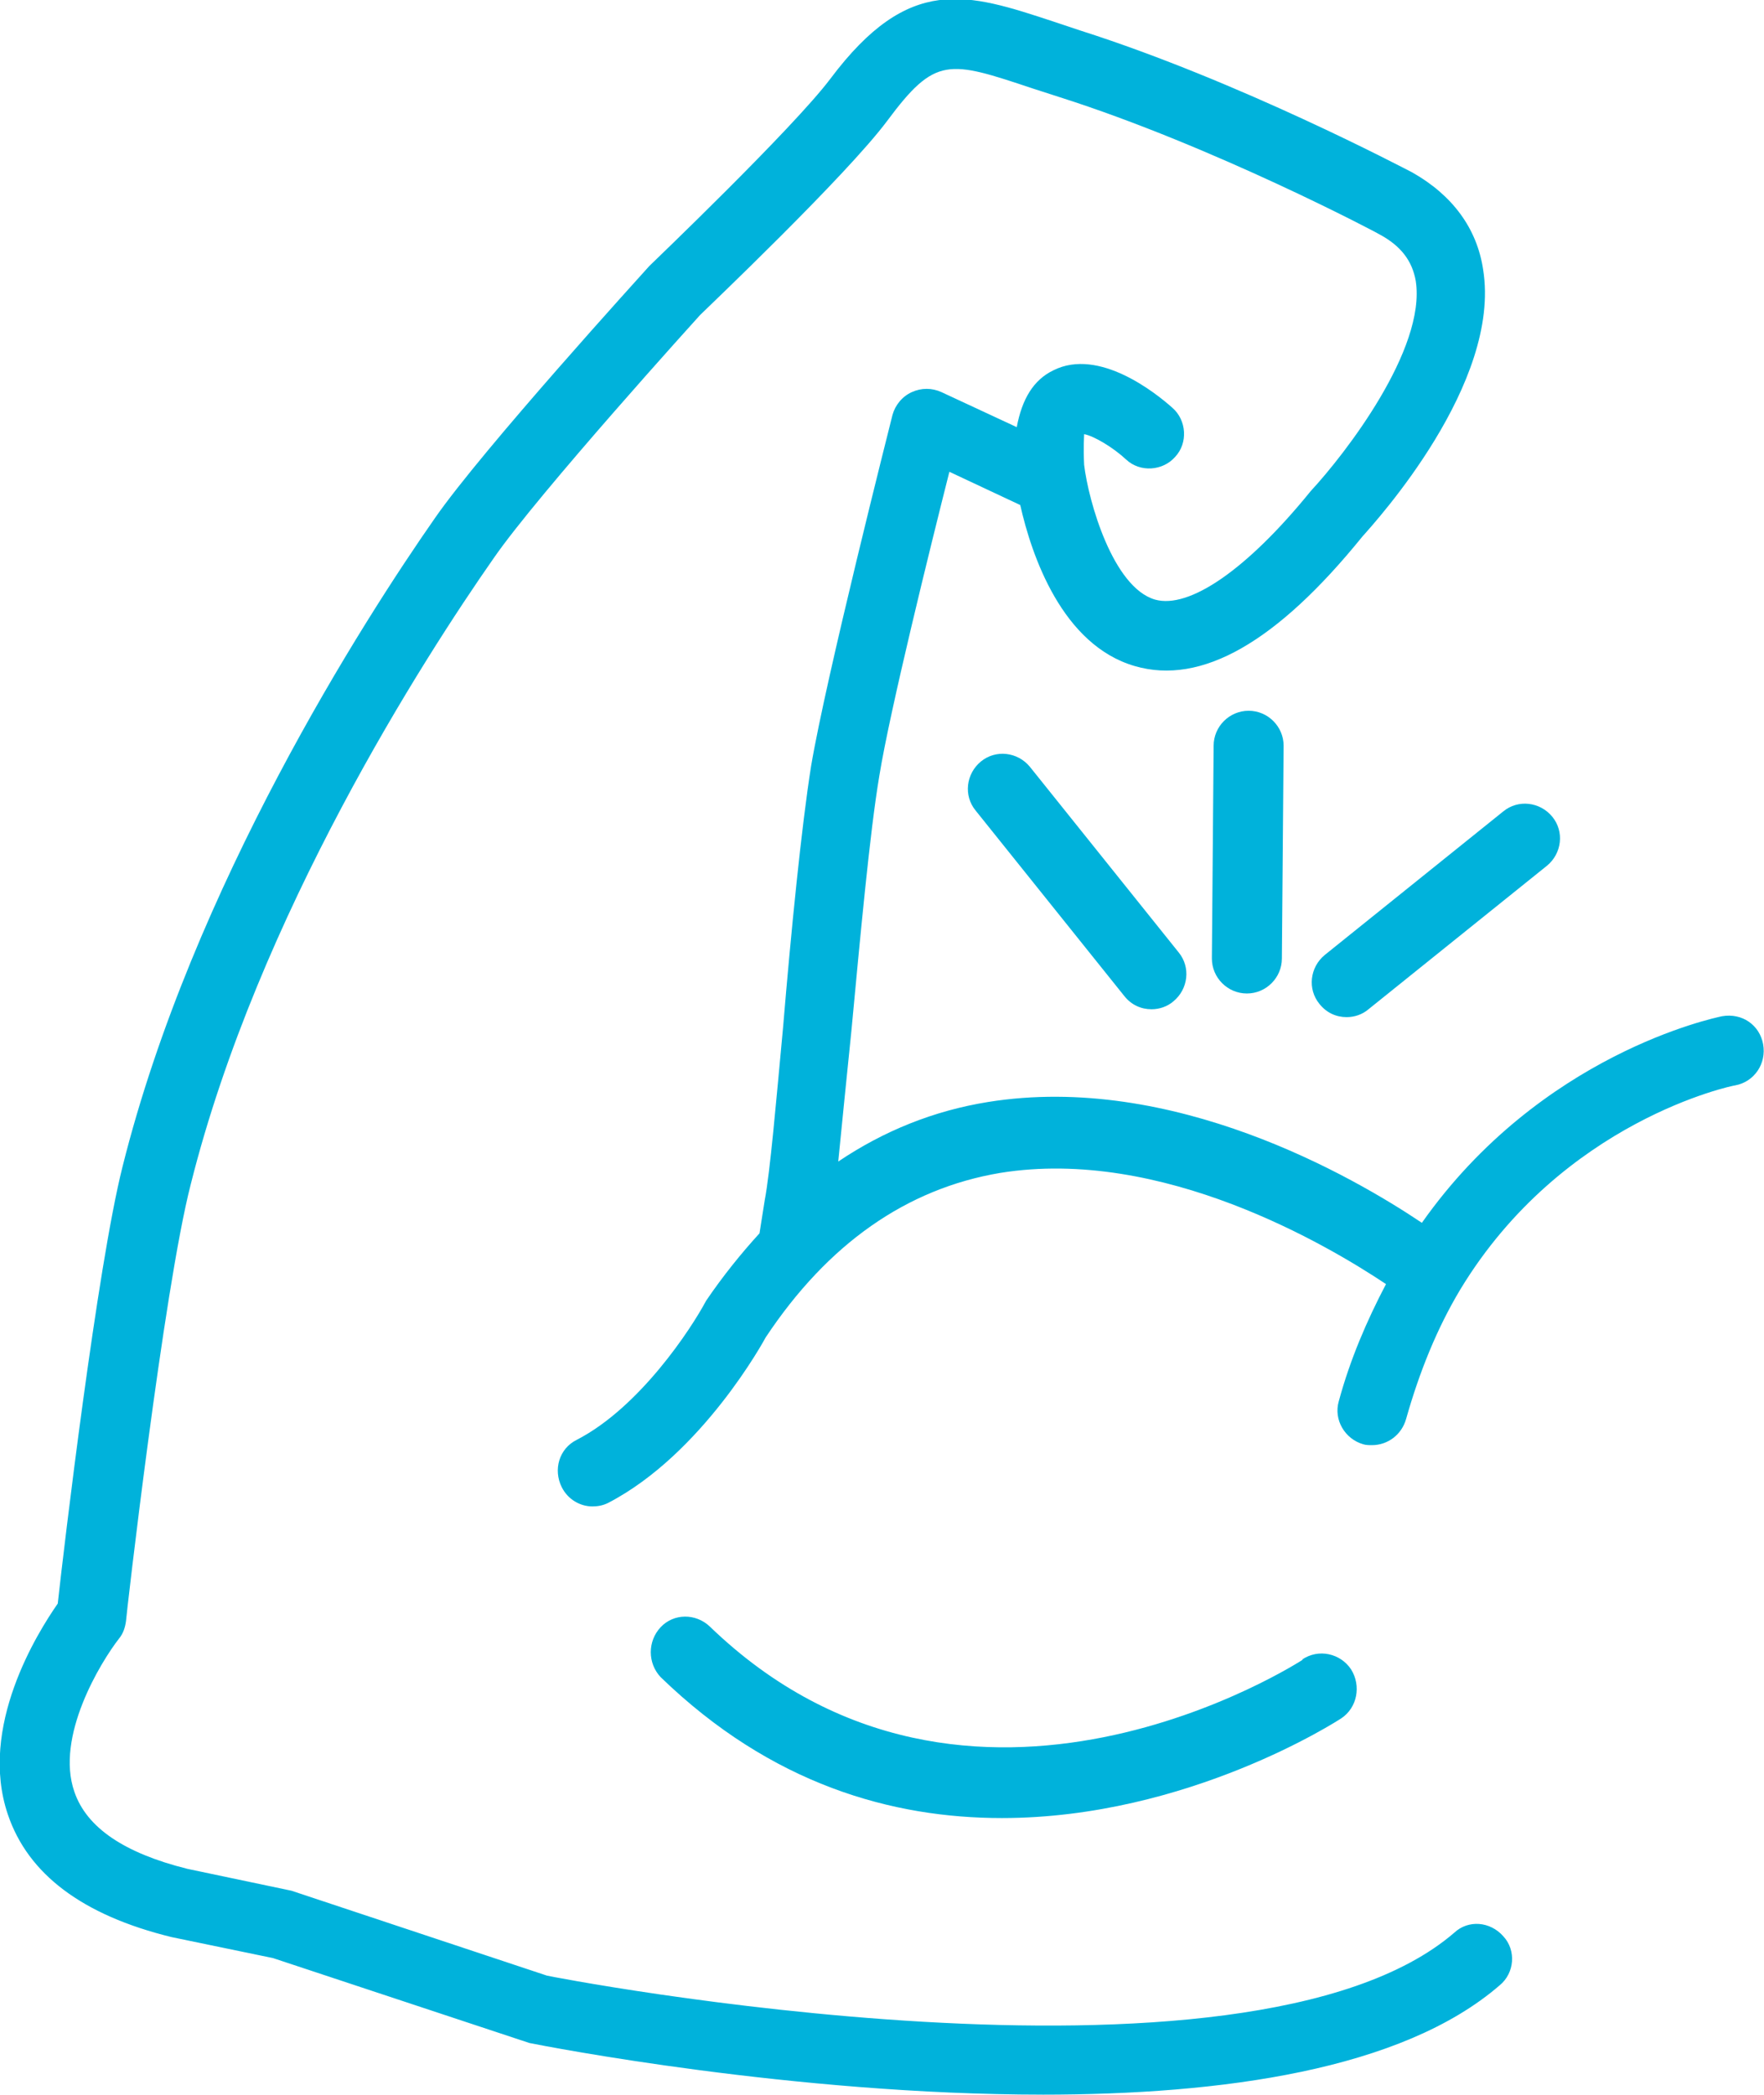 <svg xmlns="http://www.w3.org/2000/svg" id="Layer_1" data-name="Layer 1" viewBox="0 0 20.16 23.93"><defs><style>      .cls-1 {        fill: #00b2db;      }    </style></defs><path class="cls-1" d="M11.91,23.93c2.05,0,4.11-.28,5.23-1.25.17-.14.19-.4.04-.56-.15-.17-.4-.19-.56-.04-2.38,2.05-10.34.5-10.37.49l-2.92-.97-1.19-.25c-.72-.18-1.15-.47-1.29-.88-.22-.63.3-1.48.51-1.75.05-.06.07-.13.08-.2,0-.04.43-3.79.74-4.99.77-3.07,2.67-6.02,3.46-7.15.51-.74,2.36-2.78,2.36-2.78.07-.07,1.67-1.59,2.14-2.22.55-.74.7-.69,1.66-.37l.31.1c1.76.56,3.65,1.56,3.66,1.57.24.13.37.3.41.53.12.78-.81,1.98-1.2,2.4-.73.9-1.39,1.35-1.78,1.24-.48-.14-.76-1.12-.81-1.54-.01-.21,0-.32,0-.35.11.02.33.15.48.29.16.15.42.13.56-.03.15-.16.13-.42-.03-.56-.19-.17-.84-.69-1.36-.43-.23.11-.36.33-.42.65l-.86-.4c-.11-.05-.23-.05-.34,0-.11.05-.19.15-.22.26-.03.12-.76,3-.93,4.01-.11.69-.23,1.9-.32,2.98-.08.86-.15,1.67-.21,1.98l-.06.38c-.21.23-.42.49-.61.77-.17.32-.76,1.22-1.48,1.59-.2.1-.27.34-.17.54.07.14.21.22.35.22.06,0,.12-.01.18-.04,1.08-.56,1.79-1.87,1.8-1.89.71-1.07,1.61-1.7,2.68-1.88,1.85-.3,3.75.83,4.41,1.27-.22.42-.41.86-.54,1.34-.06.21.07.43.28.49.03.01.07.01.1.01.18,0,.34-.12.39-.3.15-.53.35-1.03.62-1.48,1.17-1.93,3.12-2.33,3.14-2.33.22-.04.36-.25.32-.47-.04-.22-.24-.36-.47-.32-.09.02-2.07.43-3.43,2.36-.79-.53-2.85-1.72-4.96-1.38-.62.1-1.19.33-1.71.68.04-.4.09-.91.15-1.49.1-1.06.21-2.27.32-2.92.12-.74.58-2.6.8-3.47l.81.38c.13.58.48,1.6,1.31,1.84.76.22,1.62-.27,2.6-1.48.16-.18,1.59-1.75,1.38-3.05-.07-.47-.35-.85-.81-1.11-.08-.04-1.97-1.04-3.79-1.62l-.3-.1c-1-.33-1.66-.55-2.56.65-.43.57-2.03,2.1-2.07,2.14-.08.09-1.91,2.1-2.45,2.88-.81,1.16-2.77,4.21-3.57,7.41-.29,1.15-.67,4.35-.74,4.99-.23.33-.91,1.41-.57,2.41.23.68.85,1.15,1.87,1.4l1.16.24,2.93.97c.2.04,3.02.59,5.87.59Z"></path><path class="cls-1" d="M14.89,18.96s-3.81,2.49-6.78-.38c-.16-.15-.41-.15-.56.01-.15.16-.15.41,0,.57,1.27,1.23,2.65,1.61,3.9,1.61,2.13,0,3.85-1.12,3.88-1.14.18-.12.23-.37.11-.56-.12-.18-.37-.24-.56-.11Z"></path><path class="cls-1" d="M14.27,8.12c-.22,0-.4.18-.4.4l-.02,2.43c0,.22.18.4.4.4h0c.22,0,.4-.18.4-.4l.02-2.43c0-.22-.18-.4-.4-.4h0Z"></path><path class="cls-1" d="M15.08,11.47c.08.1.19.15.31.15.09,0,.18-.03.25-.09l2.04-1.64c.17-.14.2-.39.06-.56-.14-.17-.39-.2-.56-.06l-2.04,1.64c-.17.14-.2.39-.06.56Z"></path><path class="cls-1" d="M11.21,8.7c-.17.14-.2.39-.06.56l1.7,2.12c.08.1.19.15.31.15.09,0,.18-.03.25-.09.17-.14.2-.39.06-.56l-1.7-2.12c-.14-.17-.39-.2-.56-.06Z"></path></svg>